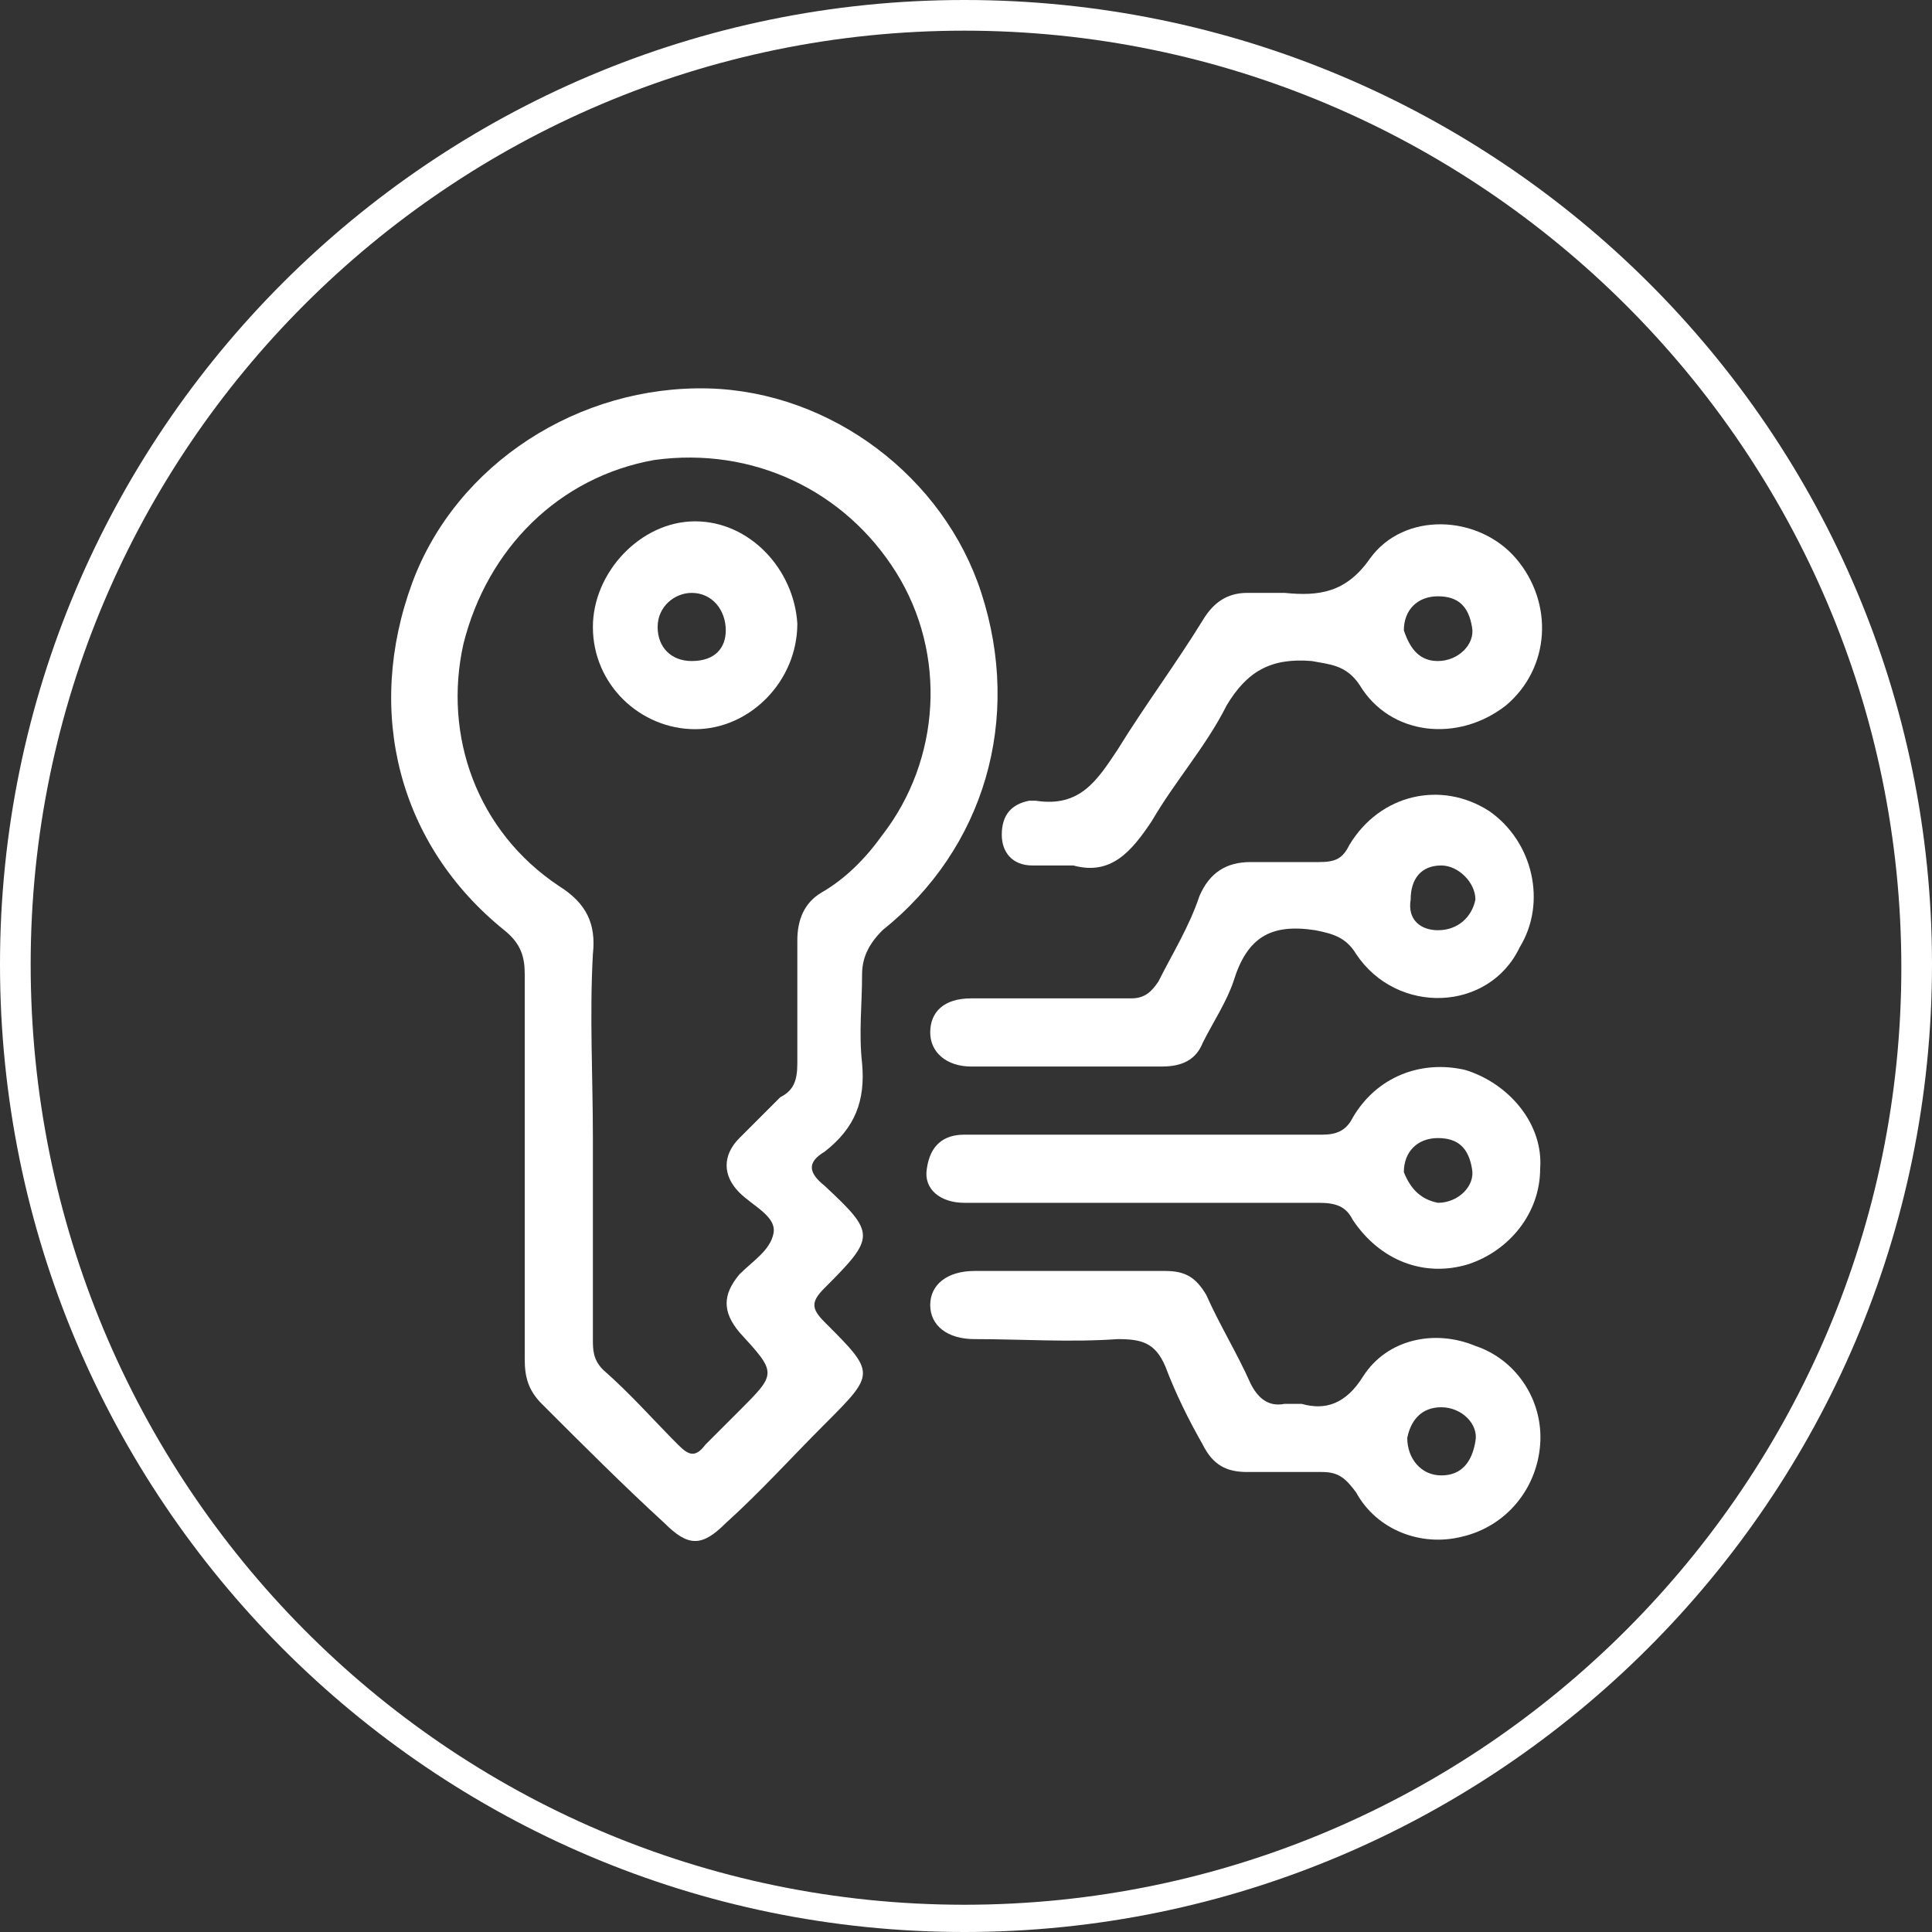 <?xml version="1.0" encoding="UTF-8"?>
<svg xmlns="http://www.w3.org/2000/svg" xmlns:xlink="http://www.w3.org/1999/xlink" version="1.1" id="Layer_1" x="0px" y="0px" viewBox="0 0 5.67 5.67" style="enable-background:new 0 0 5.67 5.67;" xml:space="preserve"><rect x="0" y="0" width="5.67" height="5.67" fill="#333333" stroke="none"/> <style type="text/css"> .st0{fill:#FFFFFF;} </style> <path class="st0" d="M2.83,0.09c1.51,0,2.75,1.23,2.75,2.75c0,1.51-1.23,2.75-2.75,2.75S0.09,4.35,0.09,2.83 C0.09,1.32,1.32,0.09,2.83,0.09 M2.83,0C1.27,0,0,1.27,0,2.83C0,4.4,1.27,5.67,2.83,5.67S5.67,4.4,5.67,2.83C5.67,1.27,4.4,0,2.83,0 L2.83,0z"></path> <g> <path class="st0" d="M1.54,3.42c0-0.19,0-0.37,0-0.56c0-0.05-0.01-0.09-0.06-0.13C1.17,2.48,1.07,2.09,1.21,1.71 c0.13-0.35,0.49-0.58,0.87-0.57c0.36,0.01,0.69,0.26,0.8,0.6C3,2.11,2.89,2.49,2.59,2.73C2.55,2.77,2.53,2.81,2.53,2.86 c0,0.09-0.01,0.17,0,0.26c0.01,0.11-0.02,0.19-0.11,0.26c-0.05,0.03-0.05,0.06,0,0.1c0.15,0.14,0.15,0.15,0,0.3 c-0.04,0.04-0.04,0.06,0,0.1c0.15,0.15,0.15,0.15,0,0.3c-0.1,0.1-0.19,0.2-0.29,0.29c-0.07,0.07-0.11,0.07-0.18,0 C1.83,4.36,1.71,4.24,1.59,4.12C1.55,4.08,1.54,4.04,1.54,3.99C1.54,3.8,1.54,3.61,1.54,3.42 M1.74,3.34L1.74,3.34 c0,0.2,0,0.39,0,0.59c0,0.03,0,0.06,0.03,0.09c0.08,0.07,0.15,0.15,0.22,0.22c0.03,0.03,0.05,0.04,0.08,0 c0.03-0.03,0.06-0.06,0.1-0.1c0.11-0.11,0.11-0.11,0-0.23c-0.05-0.06-0.05-0.11,0-0.17c0.04-0.04,0.09-0.07,0.1-0.12 c0.01-0.05-0.06-0.08-0.1-0.12c-0.05-0.05-0.05-0.11,0-0.16c0.04-0.04,0.08-0.08,0.12-0.12C2.33,3.2,2.34,3.17,2.34,3.12 c0-0.12,0-0.24,0-0.36c0-0.06,0.02-0.11,0.07-0.14c0.07-0.04,0.13-0.1,0.18-0.17c0.17-0.22,0.19-0.53,0.04-0.77 C2.48,1.44,2.21,1.31,1.92,1.35C1.64,1.4,1.43,1.61,1.36,1.89C1.3,2.16,1.4,2.44,1.64,2.6c0.08,0.05,0.11,0.11,0.1,0.2 C1.73,2.98,1.74,3.16,1.74,3.34"></path> <path class="st0" d="M3.13,3.73c0.1,0,0.19,0,0.29,0c0.06,0,0.09,0.02,0.12,0.07c0.04,0.09,0.09,0.17,0.13,0.26 c0.02,0.04,0.05,0.07,0.1,0.06c0.02,0,0.04,0,0.05,0C3.89,4.14,3.95,4.12,4,4.04C4.07,3.93,4.21,3.9,4.33,3.95 c0.12,0.04,0.2,0.16,0.19,0.29c-0.01,0.13-0.1,0.24-0.23,0.27C4.17,4.54,4.04,4.49,3.98,4.38c-0.03-0.04-0.05-0.06-0.1-0.06 c-0.07,0-0.15,0-0.22,0c-0.06,0-0.1-0.02-0.13-0.08C3.49,4.17,3.45,4.09,3.42,4.01C3.39,3.94,3.35,3.93,3.28,3.93 c-0.14,0.01-0.28,0-0.42,0c-0.08,0-0.13-0.04-0.13-0.1c0-0.06,0.05-0.1,0.13-0.1C2.95,3.73,3.04,3.73,3.13,3.73 M4.13,4.22 c0,0.06,0.04,0.11,0.1,0.11c0.06,0,0.09-0.04,0.1-0.1c0.01-0.05-0.04-0.1-0.1-0.1C4.17,4.13,4.14,4.17,4.13,4.22"></path> <path class="st0" d="M3.09,2.93c0.08,0,0.16,0,0.23,0c0.04,0,0.06-0.02,0.08-0.05C3.44,2.8,3.49,2.72,3.52,2.63 c0.03-0.07,0.08-0.1,0.15-0.1c0.07,0,0.14,0,0.2,0c0.05,0,0.07-0.01,0.09-0.05c0.09-0.15,0.27-0.19,0.41-0.1 c0.13,0.09,0.17,0.27,0.09,0.4C4.37,2.97,4.1,2.98,3.98,2.8C3.95,2.75,3.91,2.74,3.86,2.73c-0.13-0.02-0.2,0.02-0.24,0.15 C3.6,2.94,3.56,3,3.53,3.06C3.51,3.11,3.47,3.13,3.41,3.13c-0.19,0-0.38,0-0.56,0c-0.07,0-0.12-0.04-0.12-0.1 c0-0.06,0.04-0.1,0.12-0.1C2.93,2.93,3.01,2.93,3.09,2.93L3.09,2.93z M4.22,2.73c0.06,0,0.1-0.04,0.11-0.09 c0-0.05-0.05-0.1-0.1-0.1c-0.06,0-0.09,0.04-0.09,0.1C4.13,2.7,4.17,2.73,4.22,2.73"></path> <path class="st0" d="M3.15,2.54c-0.05,0-0.09,0-0.12,0c-0.06,0-0.09-0.04-0.09-0.09c0-0.06,0.03-0.09,0.08-0.1 c0.01,0,0.02,0,0.02,0C3.17,2.37,3.22,2.29,3.28,2.2c0.08-0.13,0.17-0.25,0.25-0.38C3.56,1.77,3.6,1.74,3.66,1.74 c0.04,0,0.07,0,0.11,0c0.1,0.01,0.18,0,0.25-0.1c0.1-0.14,0.32-0.13,0.43,0c0.11,0.13,0.1,0.32-0.03,0.43 C4.28,2.18,4.08,2.16,3.99,2.01C3.95,1.95,3.9,1.95,3.85,1.94C3.73,1.93,3.66,1.97,3.6,2.07C3.54,2.19,3.45,2.29,3.38,2.41 C3.32,2.5,3.26,2.57,3.15,2.54 M4.22,1.94c0.06,0,0.11-0.05,0.1-0.1c-0.01-0.06-0.04-0.09-0.1-0.09c-0.06,0-0.1,0.04-0.1,0.1 C4.14,1.91,4.17,1.94,4.22,1.94"></path> <path class="st0" d="M3.37,3.33c0.17,0,0.34,0,0.51,0c0.04,0,0.07-0.01,0.09-0.05c0.07-0.12,0.2-0.17,0.33-0.14 C4.43,3.18,4.53,3.3,4.52,3.43c0,0.13-0.09,0.24-0.21,0.28C4.18,3.75,4.05,3.7,3.97,3.58c-0.02-0.04-0.05-0.05-0.1-0.05 c-0.32,0-0.64,0-0.97,0c-0.02,0-0.05,0-0.07,0c-0.07,0-0.12-0.04-0.11-0.1c0.01-0.07,0.05-0.1,0.11-0.1c0.11,0,0.21,0,0.32,0H3.37z M4.22,3.53c0.06,0,0.11-0.05,0.1-0.1c-0.01-0.06-0.04-0.09-0.1-0.09c-0.06,0-0.1,0.04-0.1,0.1C4.14,3.49,4.17,3.52,4.22,3.53"></path> <path class="st0" d="M2.04,2.14c-0.16,0-0.3-0.13-0.3-0.3c0-0.16,0.14-0.31,0.3-0.31c0.16,0,0.29,0.14,0.3,0.3 C2.34,2,2.2,2.14,2.04,2.14 M2.13,1.85c0-0.06-0.04-0.11-0.1-0.11c-0.05,0-0.1,0.04-0.1,0.1c0,0.06,0.04,0.1,0.1,0.1 C2.1,1.94,2.13,1.9,2.13,1.85"></path> </g> </svg>
